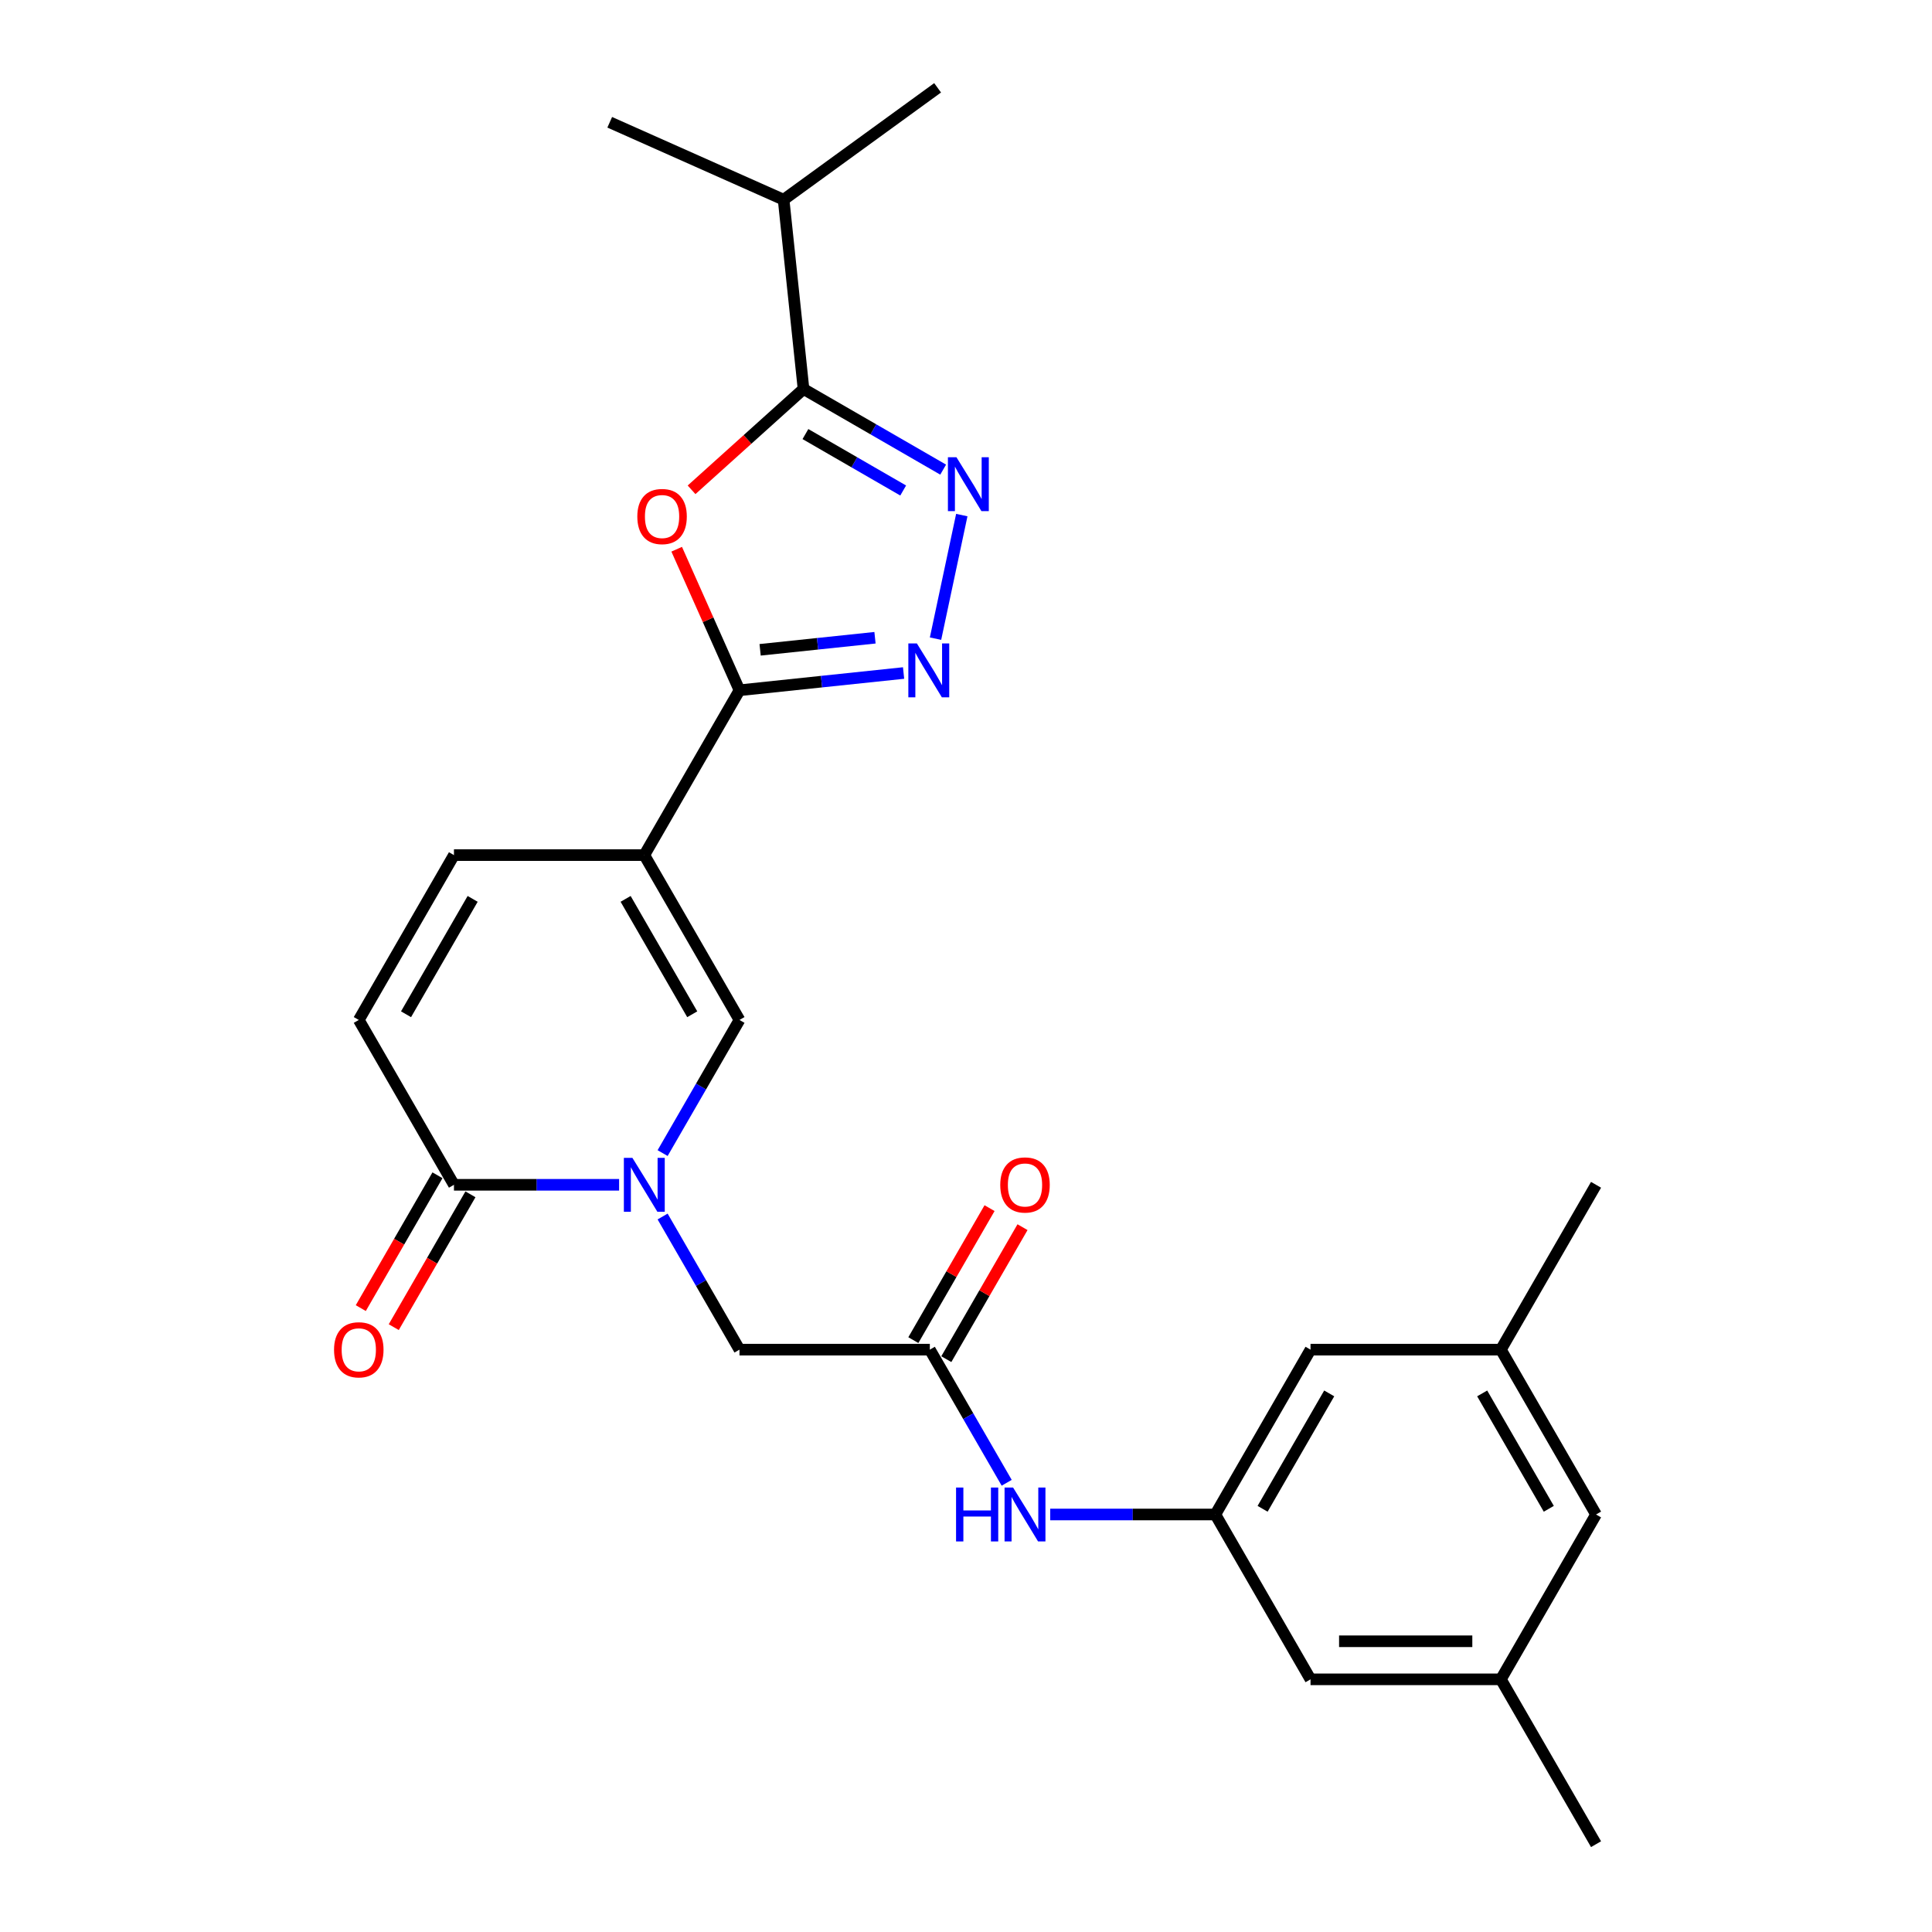 <?xml version='1.0' encoding='iso-8859-1'?>
<svg version='1.1' baseProfile='full'
              xmlns='http://www.w3.org/2000/svg'
                      xmlns:rdkit='http://www.rdkit.org/xml'
                      xmlns:xlink='http://www.w3.org/1999/xlink'
                  xml:space='preserve'
width='1000px' height='1000px' viewBox='0 0 1000 1000'>
<!-- END OF HEADER -->
<rect style='opacity:1.0;fill:#FFFFFF;stroke:none' width='1000' height='1000' x='0' y='0'> </rect>
<path class='bond-0' d='M 333.493,442.603 L 382.755,357.279' style='fill:none;fill-rule:evenodd;stroke:#000000;stroke-width:6px;stroke-linecap:butt;stroke-linejoin:miter;stroke-opacity:1' />
<path class='bond-6' d='M 333.493,442.603 L 382.755,527.927' style='fill:none;fill-rule:evenodd;stroke:#000000;stroke-width:6px;stroke-linecap:butt;stroke-linejoin:miter;stroke-opacity:1' />
<path class='bond-6' d='M 323.818,465.254 L 358.301,524.981' style='fill:none;fill-rule:evenodd;stroke:#000000;stroke-width:6px;stroke-linecap:butt;stroke-linejoin:miter;stroke-opacity:1' />
<path class='bond-8' d='M 333.493,442.603 L 234.97,442.603' style='fill:none;fill-rule:evenodd;stroke:#000000;stroke-width:6px;stroke-linecap:butt;stroke-linejoin:miter;stroke-opacity:1' />
<path class='bond-2' d='M 382.755,357.279 L 366.504,320.779' style='fill:none;fill-rule:evenodd;stroke:#000000;stroke-width:6px;stroke-linecap:butt;stroke-linejoin:miter;stroke-opacity:1' />
<path class='bond-2' d='M 366.504,320.779 L 350.253,284.279' style='fill:none;fill-rule:evenodd;stroke:#FF0000;stroke-width:6px;stroke-linecap:butt;stroke-linejoin:miter;stroke-opacity:1' />
<path class='bond-3' d='M 382.755,357.279 L 425.224,352.816' style='fill:none;fill-rule:evenodd;stroke:#000000;stroke-width:6px;stroke-linecap:butt;stroke-linejoin:miter;stroke-opacity:1' />
<path class='bond-3' d='M 425.224,352.816 L 467.694,348.352' style='fill:none;fill-rule:evenodd;stroke:#0000FF;stroke-width:6px;stroke-linecap:butt;stroke-linejoin:miter;stroke-opacity:1' />
<path class='bond-3' d='M 393.436,336.343 L 423.165,333.219' style='fill:none;fill-rule:evenodd;stroke:#000000;stroke-width:6px;stroke-linecap:butt;stroke-linejoin:miter;stroke-opacity:1' />
<path class='bond-3' d='M 423.165,333.219 L 452.893,330.094' style='fill:none;fill-rule:evenodd;stroke:#0000FF;stroke-width:6px;stroke-linecap:butt;stroke-linejoin:miter;stroke-opacity:1' />
<path class='bond-1' d='M 342.97,596.837 L 362.862,562.382' style='fill:none;fill-rule:evenodd;stroke:#0000FF;stroke-width:6px;stroke-linecap:butt;stroke-linejoin:miter;stroke-opacity:1' />
<path class='bond-1' d='M 362.862,562.382 L 382.755,527.927' style='fill:none;fill-rule:evenodd;stroke:#000000;stroke-width:6px;stroke-linecap:butt;stroke-linejoin:miter;stroke-opacity:1' />
<path class='bond-11' d='M 342.97,629.665 L 362.862,664.119' style='fill:none;fill-rule:evenodd;stroke:#0000FF;stroke-width:6px;stroke-linecap:butt;stroke-linejoin:miter;stroke-opacity:1' />
<path class='bond-11' d='M 362.862,664.119 L 382.755,698.574' style='fill:none;fill-rule:evenodd;stroke:#000000;stroke-width:6px;stroke-linecap:butt;stroke-linejoin:miter;stroke-opacity:1' />
<path class='bond-26' d='M 320.449,613.251 L 277.709,613.251' style='fill:none;fill-rule:evenodd;stroke:#0000FF;stroke-width:6px;stroke-linecap:butt;stroke-linejoin:miter;stroke-opacity:1' />
<path class='bond-26' d='M 277.709,613.251 L 234.97,613.251' style='fill:none;fill-rule:evenodd;stroke:#000000;stroke-width:6px;stroke-linecap:butt;stroke-linejoin:miter;stroke-opacity:1' />
<path class='bond-5' d='M 357.953,253.524 L 386.926,227.436' style='fill:none;fill-rule:evenodd;stroke:#FF0000;stroke-width:6px;stroke-linecap:butt;stroke-linejoin:miter;stroke-opacity:1' />
<path class='bond-5' d='M 386.926,227.436 L 415.899,201.349' style='fill:none;fill-rule:evenodd;stroke:#000000;stroke-width:6px;stroke-linecap:butt;stroke-linejoin:miter;stroke-opacity:1' />
<path class='bond-4' d='M 484.227,330.567 L 497.823,266.605' style='fill:none;fill-rule:evenodd;stroke:#0000FF;stroke-width:6px;stroke-linecap:butt;stroke-linejoin:miter;stroke-opacity:1' />
<path class='bond-27' d='M 488.178,243.079 L 452.039,222.214' style='fill:none;fill-rule:evenodd;stroke:#0000FF;stroke-width:6px;stroke-linecap:butt;stroke-linejoin:miter;stroke-opacity:1' />
<path class='bond-27' d='M 452.039,222.214 L 415.899,201.349' style='fill:none;fill-rule:evenodd;stroke:#000000;stroke-width:6px;stroke-linecap:butt;stroke-linejoin:miter;stroke-opacity:1' />
<path class='bond-27' d='M 467.484,253.884 L 442.186,239.279' style='fill:none;fill-rule:evenodd;stroke:#0000FF;stroke-width:6px;stroke-linecap:butt;stroke-linejoin:miter;stroke-opacity:1' />
<path class='bond-27' d='M 442.186,239.279 L 416.889,224.673' style='fill:none;fill-rule:evenodd;stroke:#000000;stroke-width:6px;stroke-linecap:butt;stroke-linejoin:miter;stroke-opacity:1' />
<path class='bond-16' d='M 415.899,201.349 L 405.6,103.365' style='fill:none;fill-rule:evenodd;stroke:#000000;stroke-width:6px;stroke-linecap:butt;stroke-linejoin:miter;stroke-opacity:1' />
<path class='bond-7' d='M 234.97,613.251 L 185.708,527.927' style='fill:none;fill-rule:evenodd;stroke:#000000;stroke-width:6px;stroke-linecap:butt;stroke-linejoin:miter;stroke-opacity:1' />
<path class='bond-14' d='M 226.437,608.324 L 206.59,642.7' style='fill:none;fill-rule:evenodd;stroke:#000000;stroke-width:6px;stroke-linecap:butt;stroke-linejoin:miter;stroke-opacity:1' />
<path class='bond-14' d='M 206.59,642.7 L 186.743,677.076' style='fill:none;fill-rule:evenodd;stroke:#FF0000;stroke-width:6px;stroke-linecap:butt;stroke-linejoin:miter;stroke-opacity:1' />
<path class='bond-14' d='M 243.502,618.177 L 223.655,652.553' style='fill:none;fill-rule:evenodd;stroke:#000000;stroke-width:6px;stroke-linecap:butt;stroke-linejoin:miter;stroke-opacity:1' />
<path class='bond-14' d='M 223.655,652.553 L 203.808,686.929' style='fill:none;fill-rule:evenodd;stroke:#FF0000;stroke-width:6px;stroke-linecap:butt;stroke-linejoin:miter;stroke-opacity:1' />
<path class='bond-9' d='M 234.97,442.603 L 185.708,527.927' style='fill:none;fill-rule:evenodd;stroke:#000000;stroke-width:6px;stroke-linecap:butt;stroke-linejoin:miter;stroke-opacity:1' />
<path class='bond-9' d='M 244.645,465.254 L 210.162,524.981' style='fill:none;fill-rule:evenodd;stroke:#000000;stroke-width:6px;stroke-linecap:butt;stroke-linejoin:miter;stroke-opacity:1' />
<path class='bond-10' d='M 481.278,698.574 L 382.755,698.574' style='fill:none;fill-rule:evenodd;stroke:#000000;stroke-width:6px;stroke-linecap:butt;stroke-linejoin:miter;stroke-opacity:1' />
<path class='bond-12' d='M 481.278,698.574 L 501.171,733.029' style='fill:none;fill-rule:evenodd;stroke:#000000;stroke-width:6px;stroke-linecap:butt;stroke-linejoin:miter;stroke-opacity:1' />
<path class='bond-12' d='M 501.171,733.029 L 521.063,767.484' style='fill:none;fill-rule:evenodd;stroke:#0000FF;stroke-width:6px;stroke-linecap:butt;stroke-linejoin:miter;stroke-opacity:1' />
<path class='bond-15' d='M 489.811,703.5 L 509.533,669.341' style='fill:none;fill-rule:evenodd;stroke:#000000;stroke-width:6px;stroke-linecap:butt;stroke-linejoin:miter;stroke-opacity:1' />
<path class='bond-15' d='M 509.533,669.341 L 529.254,635.182' style='fill:none;fill-rule:evenodd;stroke:#FF0000;stroke-width:6px;stroke-linecap:butt;stroke-linejoin:miter;stroke-opacity:1' />
<path class='bond-15' d='M 472.746,693.648 L 492.468,659.489' style='fill:none;fill-rule:evenodd;stroke:#000000;stroke-width:6px;stroke-linecap:butt;stroke-linejoin:miter;stroke-opacity:1' />
<path class='bond-15' d='M 492.468,659.489 L 512.19,625.329' style='fill:none;fill-rule:evenodd;stroke:#FF0000;stroke-width:6px;stroke-linecap:butt;stroke-linejoin:miter;stroke-opacity:1' />
<path class='bond-13' d='M 543.584,783.898 L 586.324,783.898' style='fill:none;fill-rule:evenodd;stroke:#0000FF;stroke-width:6px;stroke-linecap:butt;stroke-linejoin:miter;stroke-opacity:1' />
<path class='bond-13' d='M 586.324,783.898 L 629.063,783.898' style='fill:none;fill-rule:evenodd;stroke:#000000;stroke-width:6px;stroke-linecap:butt;stroke-linejoin:miter;stroke-opacity:1' />
<path class='bond-19' d='M 629.063,783.898 L 678.325,698.574' style='fill:none;fill-rule:evenodd;stroke:#000000;stroke-width:6px;stroke-linecap:butt;stroke-linejoin:miter;stroke-opacity:1' />
<path class='bond-19' d='M 653.517,780.952 L 688,721.225' style='fill:none;fill-rule:evenodd;stroke:#000000;stroke-width:6px;stroke-linecap:butt;stroke-linejoin:miter;stroke-opacity:1' />
<path class='bond-20' d='M 629.063,783.898 L 678.325,869.222' style='fill:none;fill-rule:evenodd;stroke:#000000;stroke-width:6px;stroke-linecap:butt;stroke-linejoin:miter;stroke-opacity:1' />
<path class='bond-24' d='M 405.6,103.365 L 485.308,45.455' style='fill:none;fill-rule:evenodd;stroke:#000000;stroke-width:6px;stroke-linecap:butt;stroke-linejoin:miter;stroke-opacity:1' />
<path class='bond-25' d='M 405.6,103.365 L 315.595,63.292' style='fill:none;fill-rule:evenodd;stroke:#000000;stroke-width:6px;stroke-linecap:butt;stroke-linejoin:miter;stroke-opacity:1' />
<path class='bond-17' d='M 776.848,869.222 L 678.325,869.222' style='fill:none;fill-rule:evenodd;stroke:#000000;stroke-width:6px;stroke-linecap:butt;stroke-linejoin:miter;stroke-opacity:1' />
<path class='bond-17' d='M 762.07,849.517 L 693.103,849.517' style='fill:none;fill-rule:evenodd;stroke:#000000;stroke-width:6px;stroke-linecap:butt;stroke-linejoin:miter;stroke-opacity:1' />
<path class='bond-21' d='M 776.848,869.222 L 826.11,783.898' style='fill:none;fill-rule:evenodd;stroke:#000000;stroke-width:6px;stroke-linecap:butt;stroke-linejoin:miter;stroke-opacity:1' />
<path class='bond-22' d='M 776.848,869.222 L 826.11,954.545' style='fill:none;fill-rule:evenodd;stroke:#000000;stroke-width:6px;stroke-linecap:butt;stroke-linejoin:miter;stroke-opacity:1' />
<path class='bond-18' d='M 776.848,698.574 L 678.325,698.574' style='fill:none;fill-rule:evenodd;stroke:#000000;stroke-width:6px;stroke-linecap:butt;stroke-linejoin:miter;stroke-opacity:1' />
<path class='bond-23' d='M 776.848,698.574 L 826.11,613.251' style='fill:none;fill-rule:evenodd;stroke:#000000;stroke-width:6px;stroke-linecap:butt;stroke-linejoin:miter;stroke-opacity:1' />
<path class='bond-28' d='M 776.848,698.574 L 826.11,783.898' style='fill:none;fill-rule:evenodd;stroke:#000000;stroke-width:6px;stroke-linecap:butt;stroke-linejoin:miter;stroke-opacity:1' />
<path class='bond-28' d='M 767.173,721.225 L 801.656,780.952' style='fill:none;fill-rule:evenodd;stroke:#000000;stroke-width:6px;stroke-linecap:butt;stroke-linejoin:miter;stroke-opacity:1' />
<path  class='atom-2' d='M 327.326 599.3
L 336.469 614.078
Q 337.375 615.536, 338.833 618.177
Q 340.291 620.817, 340.37 620.975
L 340.37 599.3
L 344.075 599.3
L 344.075 627.201
L 340.252 627.201
L 330.439 611.044
Q 329.296 609.152, 328.074 606.984
Q 326.892 604.817, 326.537 604.147
L 326.537 627.201
L 322.912 627.201
L 322.912 599.3
L 327.326 599.3
' fill='#0000FF'/>
<path  class='atom-3' d='M 329.874 267.353
Q 329.874 260.653, 333.184 256.909
Q 336.495 253.165, 342.682 253.165
Q 348.869 253.165, 352.179 256.909
Q 355.49 260.653, 355.49 267.353
Q 355.49 274.131, 352.14 277.993
Q 348.79 281.816, 342.682 281.816
Q 336.534 281.816, 333.184 277.993
Q 329.874 274.17, 329.874 267.353
M 342.682 278.663
Q 346.938 278.663, 349.224 275.826
Q 351.549 272.949, 351.549 267.353
Q 351.549 261.875, 349.224 259.116
Q 346.938 256.318, 342.682 256.318
Q 338.426 256.318, 336.1 259.077
Q 333.815 261.835, 333.815 267.353
Q 333.815 272.988, 336.1 275.826
Q 338.426 278.663, 342.682 278.663
' fill='#FF0000'/>
<path  class='atom-4' d='M 474.571 333.03
L 483.714 347.808
Q 484.62 349.267, 486.078 351.907
Q 487.537 354.547, 487.615 354.705
L 487.615 333.03
L 491.32 333.03
L 491.32 360.932
L 487.497 360.932
L 477.684 344.774
Q 476.541 342.882, 475.32 340.715
Q 474.137 338.547, 473.783 337.877
L 473.783 360.932
L 470.157 360.932
L 470.157 333.03
L 474.571 333.03
' fill='#0000FF'/>
<path  class='atom-5' d='M 495.055 236.66
L 504.198 251.438
Q 505.105 252.896, 506.563 255.537
Q 508.021 258.177, 508.1 258.335
L 508.1 236.66
L 511.804 236.66
L 511.804 264.561
L 507.981 264.561
L 498.168 248.404
Q 497.026 246.512, 495.804 244.344
Q 494.622 242.177, 494.267 241.507
L 494.267 264.561
L 490.641 264.561
L 490.641 236.66
L 495.055 236.66
' fill='#0000FF'/>
<path  class='atom-13' d='M 494.855 769.947
L 498.638 769.947
L 498.638 781.809
L 512.904 781.809
L 512.904 769.947
L 516.688 769.947
L 516.688 797.849
L 512.904 797.849
L 512.904 784.962
L 498.638 784.962
L 498.638 797.849
L 494.855 797.849
L 494.855 769.947
' fill='#0000FF'/>
<path  class='atom-13' d='M 524.372 769.947
L 533.515 784.726
Q 534.422 786.184, 535.88 788.824
Q 537.338 791.465, 537.417 791.622
L 537.417 769.947
L 541.121 769.947
L 541.121 797.849
L 537.299 797.849
L 527.486 781.691
Q 526.343 779.799, 525.121 777.632
Q 523.939 775.464, 523.584 774.794
L 523.584 797.849
L 519.959 797.849
L 519.959 769.947
L 524.372 769.947
' fill='#0000FF'/>
<path  class='atom-15' d='M 172.9 698.653
Q 172.9 691.953, 176.211 688.21
Q 179.521 684.466, 185.708 684.466
Q 191.895 684.466, 195.206 688.21
Q 198.516 691.953, 198.516 698.653
Q 198.516 705.431, 195.166 709.294
Q 191.817 713.116, 185.708 713.116
Q 179.56 713.116, 176.211 709.294
Q 172.9 705.471, 172.9 698.653
M 185.708 709.964
Q 189.964 709.964, 192.25 707.126
Q 194.575 704.249, 194.575 698.653
Q 194.575 693.175, 192.25 690.417
Q 189.964 687.618, 185.708 687.618
Q 181.452 687.618, 179.127 690.377
Q 176.841 693.136, 176.841 698.653
Q 176.841 704.289, 179.127 707.126
Q 181.452 709.964, 185.708 709.964
' fill='#FF0000'/>
<path  class='atom-16' d='M 517.732 613.329
Q 517.732 606.63, 521.042 602.886
Q 524.353 599.142, 530.54 599.142
Q 536.727 599.142, 540.038 602.886
Q 543.348 606.63, 543.348 613.329
Q 543.348 620.108, 539.998 623.97
Q 536.648 627.793, 530.54 627.793
Q 524.392 627.793, 521.042 623.97
Q 517.732 620.147, 517.732 613.329
M 530.54 624.64
Q 534.796 624.64, 537.082 621.802
Q 539.407 618.925, 539.407 613.329
Q 539.407 607.851, 537.082 605.093
Q 534.796 602.295, 530.54 602.295
Q 526.284 602.295, 523.959 605.053
Q 521.673 607.812, 521.673 613.329
Q 521.673 618.965, 523.959 621.802
Q 526.284 624.64, 530.54 624.64
' fill='#FF0000'/>
</svg>
